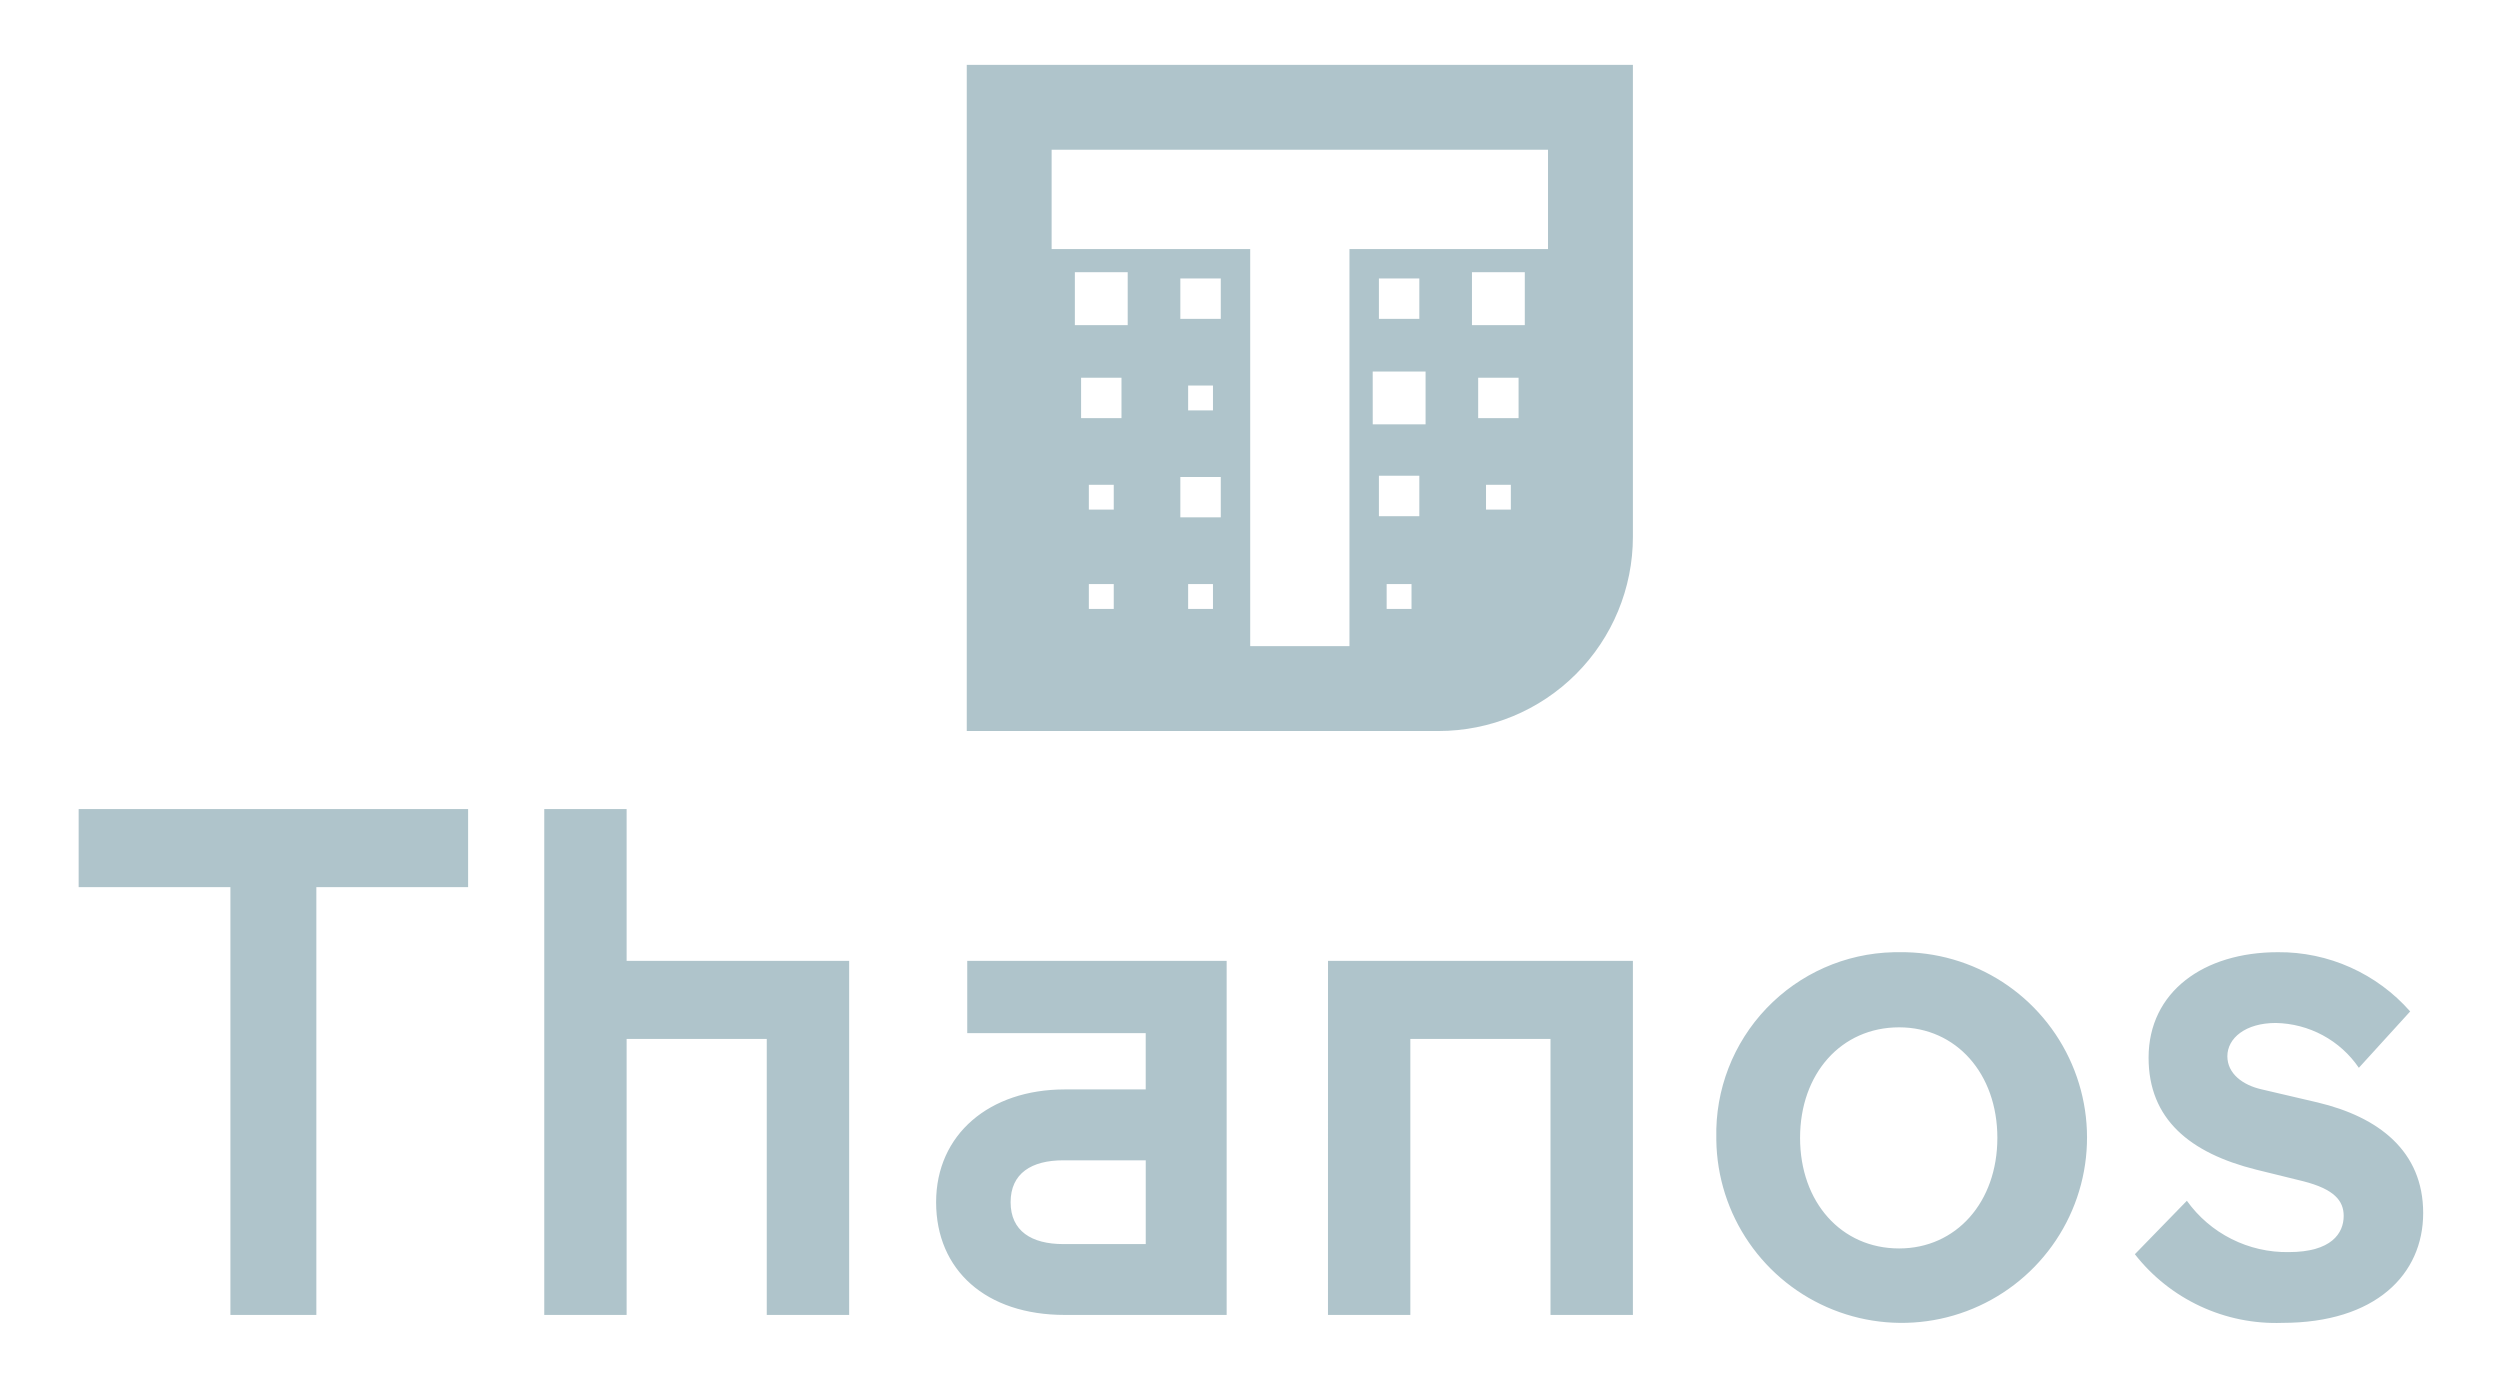 <svg width="74" height="41" viewBox="0 0 74 41" fill="none" xmlns="http://www.w3.org/2000/svg">
<path d="M28.616 1.92V21.638H42.581C44.107 21.638 45.57 21.032 46.649 19.953C47.728 18.874 48.334 17.411 48.334 15.885V1.92H28.616ZM43.986 14.35H44.721V15.085H43.986V14.35ZM43.754 11.181H44.95V12.377H43.754V11.181ZM43.57 8.058H45.134V9.624H43.57L43.57 8.058ZM41.045 17.288H41.781V18.024H41.045L41.045 17.288ZM40.816 14.082H42.012V15.28H40.816V14.082ZM40.632 10.997H42.197V12.561H40.633L40.632 10.997ZM40.816 9.439V8.243H42.012V9.439L40.816 9.439ZM35.169 17.288H35.904V18.024H35.169V17.288ZM34.938 14.12H36.135V15.314H34.938V14.12ZM35.169 12.147V11.411H35.904V12.147H35.169ZM34.938 8.243H36.135V9.439H34.938L34.938 8.243ZM32.23 17.288H32.967V18.024H32.23V17.288ZM32.23 14.35H32.967V15.085H32.23V14.35ZM32 11.181H33.196V12.377H32V11.181ZM31.816 8.058H33.38V9.624H31.816V8.058ZM31.128 4.433H45.821V7.372H39.944V19.125H37.006V7.372H31.128L31.128 4.433ZM2.328 23.949H13.856V26.26H9.364V38.922H6.82V26.26H2.328V23.949ZM18.548 28.441H25.135V38.922H22.696V30.752H18.548V38.922H16.11V23.949H18.548V28.441ZM28.63 30.58V28.441H36.309V38.922H31.517C29.184 38.922 27.709 37.597 27.709 35.585C27.709 33.573 29.292 32.247 31.517 32.247H33.913V30.58L28.63 30.58ZM33.914 36.825V34.345H31.475C30.533 34.345 29.914 34.73 29.914 35.585C29.914 36.44 30.534 36.825 31.475 36.825L33.914 36.825ZM39.309 28.441H48.334V38.922H45.895V30.752H41.746V38.922H39.308L39.309 28.441ZM56.213 28.185C57.298 28.17 58.363 28.477 59.274 29.067C60.184 29.657 60.899 30.505 61.328 31.501C61.758 32.498 61.882 33.599 61.685 34.667C61.488 35.734 60.979 36.718 60.222 37.496C59.465 38.274 58.495 38.81 57.434 39.037C56.373 39.263 55.268 39.17 54.26 38.768C53.252 38.367 52.385 37.676 51.77 36.782C51.154 35.888 50.818 34.832 50.803 33.747C50.803 33.725 50.803 33.703 50.803 33.681C50.769 32.257 51.303 30.878 52.286 29.848C53.27 28.817 54.622 28.219 56.046 28.186C56.102 28.185 56.157 28.184 56.213 28.185ZM56.213 36.954C57.903 36.954 59.122 35.585 59.122 33.681C59.122 31.778 57.903 30.409 56.213 30.409C54.501 30.409 53.282 31.778 53.282 33.681C53.282 35.585 54.501 36.954 56.213 36.954ZM66.785 34.622C64.819 34.131 63.598 33.126 63.598 31.308C63.598 29.36 65.225 28.185 67.427 28.185C68.168 28.179 68.9 28.333 69.575 28.636C70.251 28.939 70.853 29.383 71.341 29.939L69.822 31.607C69.549 31.205 69.182 30.875 68.754 30.644C68.326 30.414 67.849 30.289 67.363 30.28C66.465 30.28 65.93 30.731 65.93 31.264C65.93 31.778 66.381 32.121 66.957 32.248L68.603 32.633C70.4 33.061 71.726 34.067 71.726 35.906C71.726 37.724 70.315 39.157 67.557 39.157C66.72 39.187 65.889 39.019 65.13 38.665C64.371 38.312 63.707 37.784 63.192 37.125L64.731 35.543C65.074 36.022 65.527 36.41 66.053 36.674C66.578 36.939 67.16 37.072 67.748 37.062C69.011 37.062 69.373 36.505 69.373 35.991C69.373 35.543 69.096 35.2 68.177 34.965L66.785 34.622Z" fill="#AFC4CB"/>
</svg>
